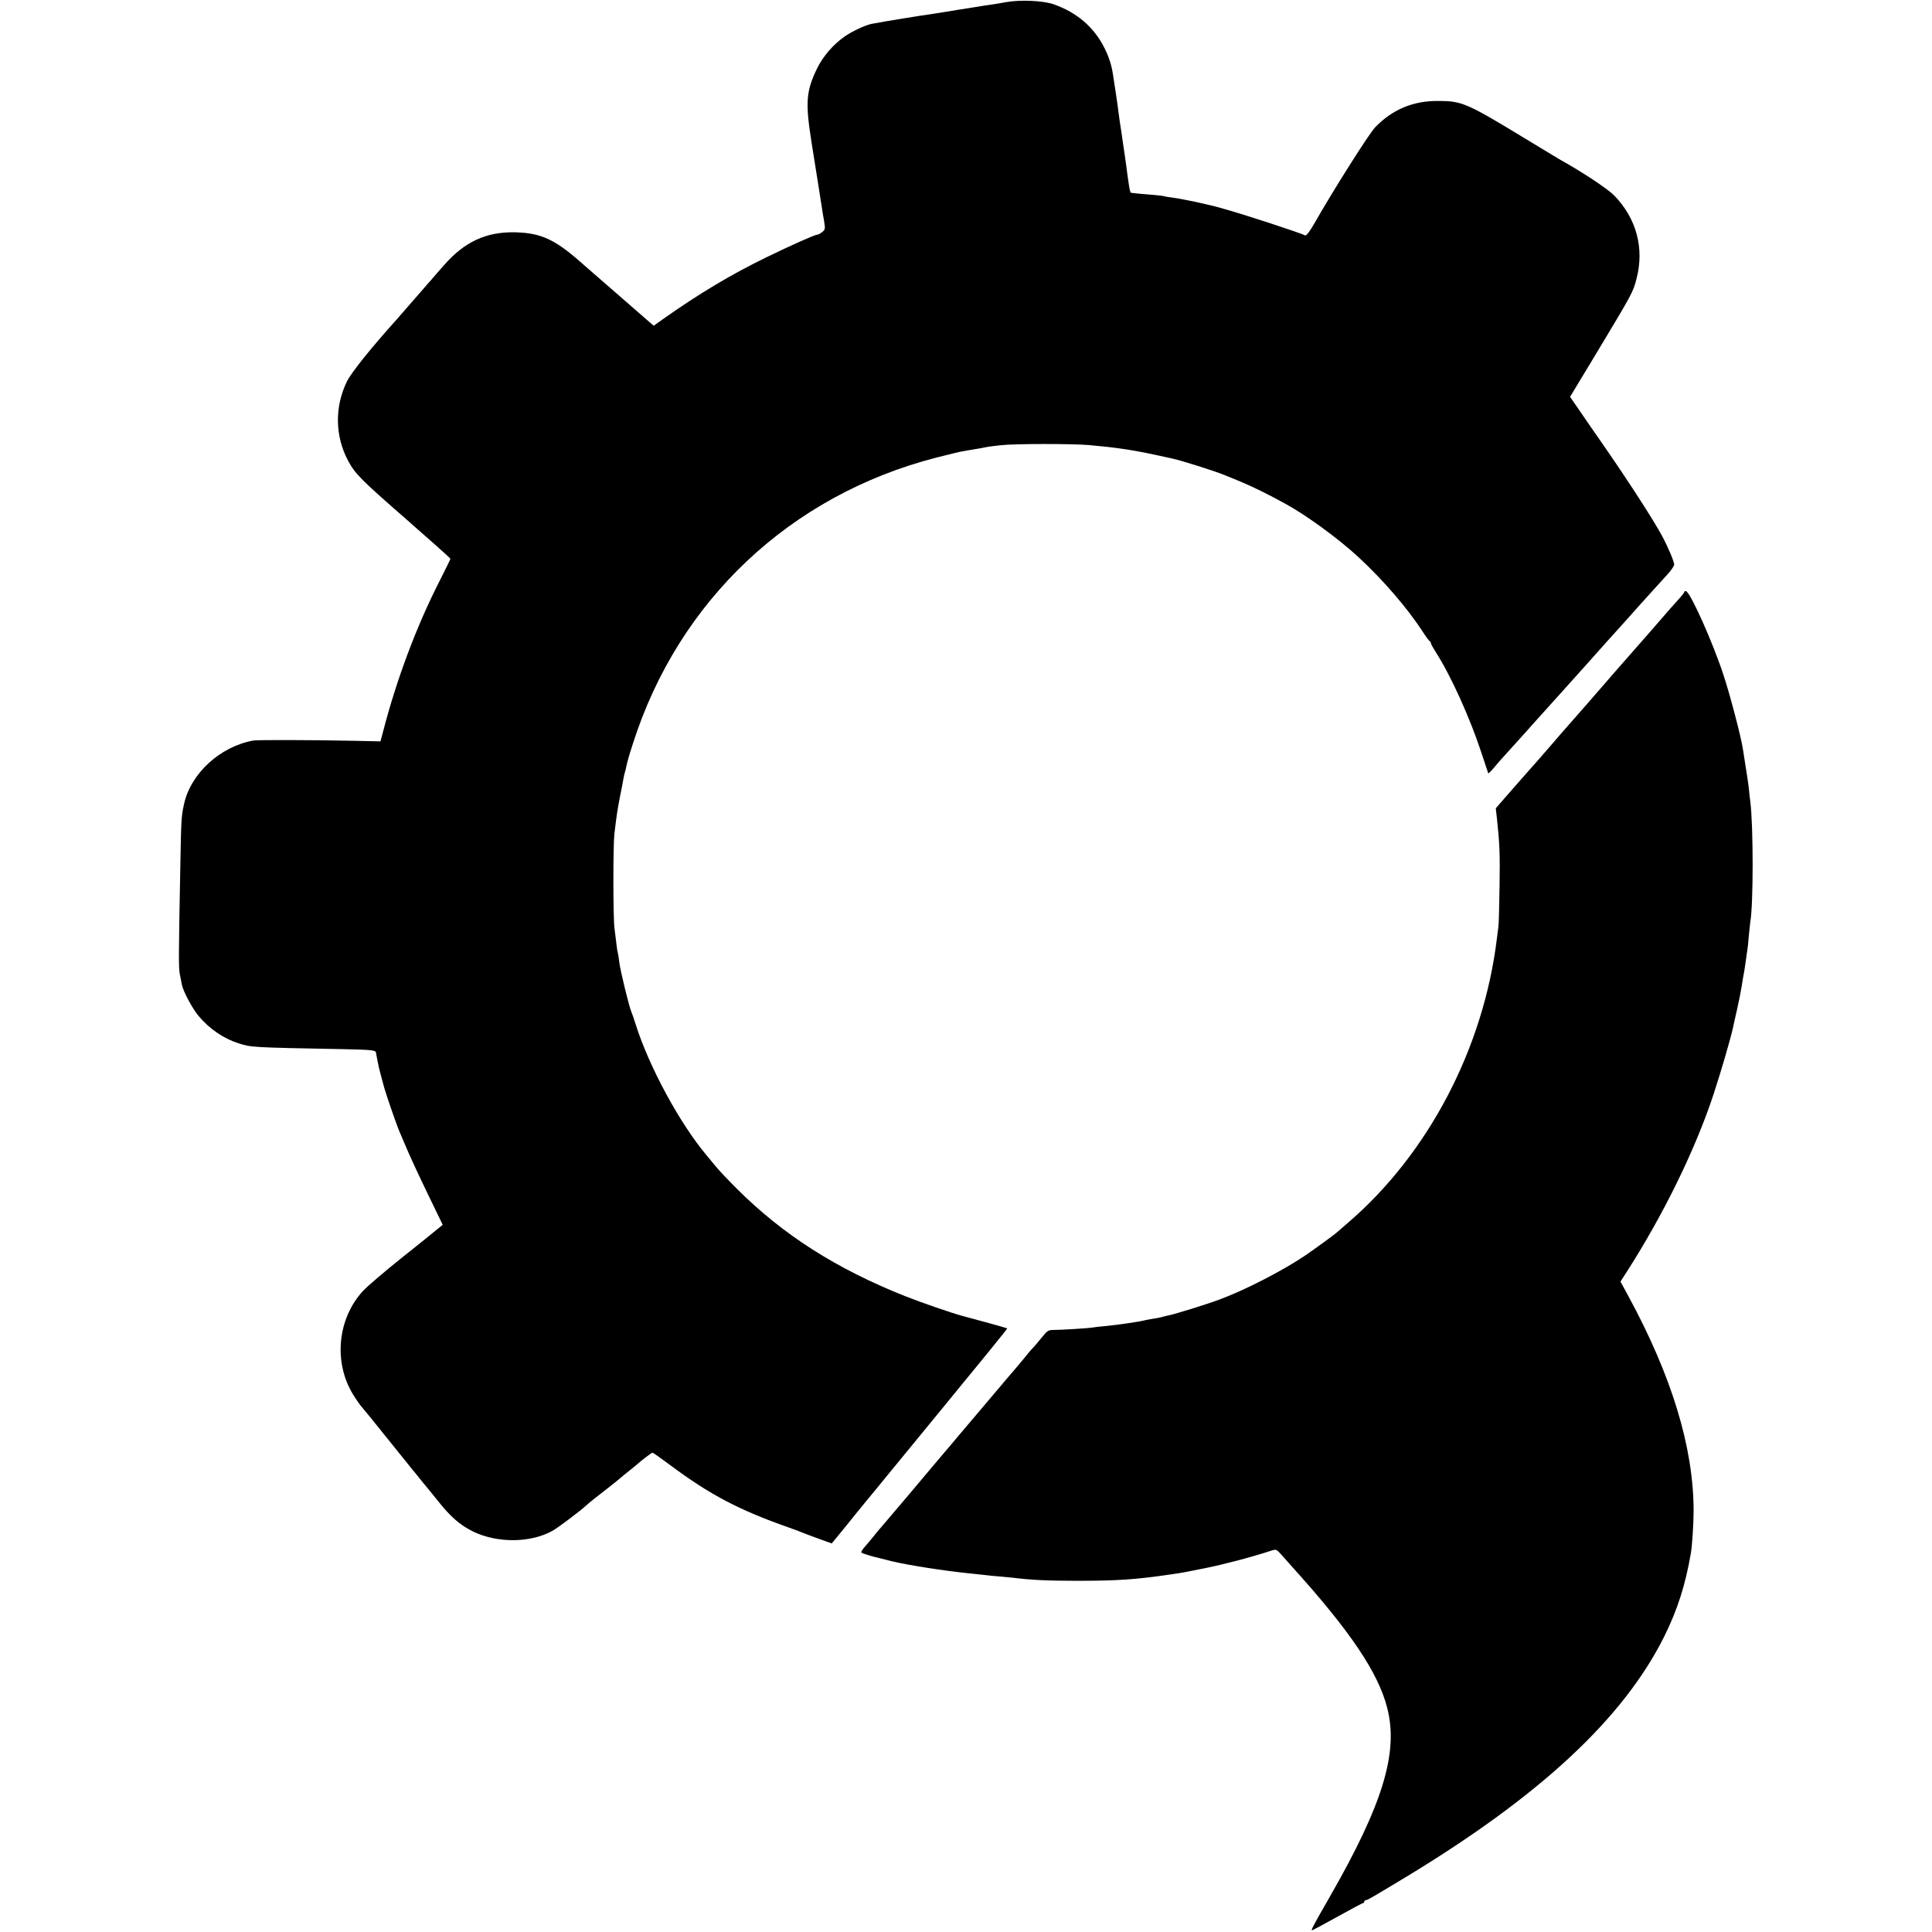 <?xml version="1.0" standalone="no"?>
<!DOCTYPE svg PUBLIC "-//W3C//DTD SVG 20010904//EN"
 "http://www.w3.org/TR/2001/REC-SVG-20010904/DTD/svg10.dtd">
<svg version="1.0" xmlns="http://www.w3.org/2000/svg"
 width="1334pt" height="1334pt" viewBox="0 0 1334 1334"
 preserveAspectRatio="xMidYMid meet">
<g transform="translate(0,1334) scale(0.1,-0.1)"
fill="#000000" stroke="none">
<path d="M6945 13325 c-38 -7 -90 -16 -115 -19 -25 -3 -54 -8 -65 -10 -19 -3
-75 -12 -140 -22 -16 -3 -55 -9 -85 -14 -30 -5 -73 -12 -95 -15 -22 -3 -67
-10 -100 -15 -33 -5 -78 -12 -100 -16 -65 -10 -198 -33 -228 -39 -43 -9 -131
-50 -182 -85 -81 -56 -152 -138 -194 -224 -75 -156 -81 -232 -38 -506 33 -208
69 -431 72 -455 2 -16 9 -57 15 -90 9 -56 8 -61 -13 -77 -12 -10 -27 -18 -33
-18 -17 0 -180 -73 -349 -155 -249 -121 -469 -253 -721 -431 l-60 -43 -26 22
c-80 70 -396 345 -481 419 -176 155 -272 199 -447 204 -201 5 -352 -64 -495
-228 -33 -37 -73 -83 -88 -101 -16 -17 -38 -43 -50 -57 -51 -59 -154 -177
-183 -210 -186 -207 -319 -373 -349 -435 -85 -174 -82 -376 8 -545 49 -92 87
-130 403 -406 167 -146 304 -268 304 -272 0 -3 -33 -72 -74 -152 -160 -313
-299 -685 -391 -1042 l-18 -67 -181 4 c-280 6 -668 7 -696 2 -229 -41 -432
-226 -479 -438 -19 -85 -20 -107 -26 -439 -12 -623 -12 -692 -3 -739 5 -25 12
-57 14 -71 10 -47 73 -165 116 -216 75 -89 171 -154 273 -187 90 -29 88 -29
718 -41 204 -4 231 -7 233 -24 1 -8 15 -79 20 -102 4 -16 14 -56 37 -140 16
-57 90 -270 106 -305 5 -11 26 -60 47 -110 20 -49 85 -189 144 -311 l107 -221
-36 -29 c-20 -17 -130 -106 -246 -198 -115 -92 -236 -195 -267 -228 -177 -190
-207 -492 -71 -715 21 -34 49 -75 63 -90 14 -16 97 -118 185 -228 88 -110 162
-202 165 -205 3 -3 23 -27 45 -55 21 -27 42 -52 45 -55 3 -3 38 -46 78 -96 90
-115 158 -174 247 -218 170 -83 402 -80 553 6 38 22 192 138 227 171 11 11 36
31 55 46 40 30 182 143 190 151 3 3 28 24 55 45 28 22 52 42 55 45 17 17 100
80 105 80 4 0 58 -38 121 -85 273 -204 478 -312 818 -431 39 -14 80 -29 91
-34 11 -5 62 -24 114 -43 l94 -34 91 111 c49 61 121 150 160 197 39 47 87 105
106 129 35 43 345 421 406 495 273 332 451 551 449 553 -1 1 -69 21 -151 43
-82 22 -153 41 -159 43 -80 22 -280 91 -394 136 -476 189 -844 424 -1161 740
-58 58 -126 129 -150 159 -25 30 -53 64 -62 75 -184 219 -396 610 -488 901
-12 39 -26 79 -31 90 -15 34 -77 287 -83 342 -3 28 -8 57 -10 65 -3 7 -7 36
-10 63 -3 28 -9 75 -13 105 -10 70 -10 564 -1 650 15 125 19 156 39 260 12 58
23 116 25 130 3 14 7 33 10 42 3 9 7 26 9 37 11 47 14 60 45 156 315 989 1088
1717 2097 1976 83 21 164 41 180 43 15 3 44 8 63 11 19 3 46 8 60 10 53 11 67
13 140 21 92 11 494 11 610 1 187 -17 291 -32 455 -67 55 -12 107 -23 115 -25
60 -12 300 -88 365 -115 11 -4 61 -25 110 -45 84 -35 194 -89 310 -153 145
-79 369 -243 503 -367 175 -162 340 -354 448 -520 21 -33 42 -61 47 -63 4 -2
7 -8 7 -13 0 -5 15 -32 34 -62 103 -160 235 -452 313 -689 26 -79 48 -145 49
-147 2 -2 14 9 28 25 41 49 66 77 109 124 23 25 78 86 122 135 44 50 82 92 85
95 3 3 43 48 90 100 47 52 87 97 90 100 3 3 82 91 175 195 93 105 174 195 180
201 5 6 42 46 80 89 39 44 79 89 90 101 11 12 50 55 86 95 37 41 85 94 108
119 22 25 41 53 41 62 0 20 -43 122 -84 198 -59 110 -236 384 -414 640 -55 78
-135 195 -185 268 l-36 52 186 308 c243 404 250 416 273 508 55 210 -1 417
-154 574 -45 46 -218 161 -371 246 -11 6 -126 76 -255 154 -392 238 -426 253
-590 253 -173 1 -314 -58 -434 -181 -41 -41 -299 -450 -419 -662 -33 -58 -58
-91 -67 -85 -24 15 -427 147 -580 189 -83 24 -268 63 -330 71 -30 4 -57 8 -60
10 -3 2 -46 7 -95 11 -50 4 -99 8 -110 10 -11 1 -23 3 -26 3 -4 1 -10 25 -14
54 -9 60 -8 53 -19 137 -5 36 -10 74 -12 85 -2 10 -6 37 -9 60 -7 49 -16 114
-20 136 -2 9 -6 40 -10 70 -3 30 -13 95 -20 144 -8 50 -17 108 -20 130 -10 66
-26 117 -57 180 -72 146 -191 249 -354 306 -73 25 -229 32 -329 14z"/>
<path d="M11630 9253 c0 -4 -17 -26 -38 -49 -33 -36 -84 -94 -178 -203 -46
-53 -187 -214 -199 -227 -5 -6 -35 -39 -65 -74 -128 -148 -284 -327 -314 -360
-17 -19 -74 -84 -126 -145 -52 -60 -97 -112 -100 -115 -3 -3 -68 -76 -144
-163 l-138 -158 7 -62 c19 -172 23 -252 19 -477 -2 -135 -5 -261 -8 -280 -3
-19 -7 -54 -10 -78 -92 -760 -475 -1491 -1031 -1967 -38 -33 -72 -62 -75 -65
-9 -10 -154 -115 -215 -157 -155 -105 -416 -240 -595 -306 -88 -33 -316 -104
-362 -112 -11 -2 -27 -6 -36 -9 -9 -3 -35 -8 -57 -11 -22 -4 -47 -8 -55 -10
-35 -10 -191 -33 -275 -41 -38 -3 -79 -8 -90 -10 -26 -5 -218 -17 -270 -17
-36 0 -44 -5 -80 -50 -22 -27 -49 -59 -60 -71 -12 -11 -41 -46 -65 -76 -25
-30 -47 -57 -50 -60 -3 -3 -105 -122 -225 -265 -121 -143 -230 -271 -241 -285
-12 -14 -77 -90 -144 -170 -67 -80 -131 -156 -143 -170 -12 -14 -58 -68 -102
-120 -44 -52 -82 -97 -85 -100 -3 -3 -24 -27 -45 -54 -22 -28 -52 -63 -67 -80
-15 -17 -24 -33 -20 -36 6 -6 73 -27 111 -35 9 -2 53 -13 99 -25 106 -26 365
-67 547 -85 33 -3 76 -8 95 -10 19 -3 64 -7 100 -10 36 -3 79 -7 96 -9 117
-15 238 -21 434 -21 285 0 409 8 660 45 71 10 96 15 230 42 125 25 317 75 454
120 38 12 39 12 74 -27 19 -22 51 -58 71 -80 404 -447 598 -734 660 -980 78
-306 -31 -664 -396 -1300 -128 -223 -135 -238 -120 -232 8 3 88 46 178 96 90
50 167 91 171 91 4 0 8 5 8 10 0 6 5 10 11 10 11 0 28 10 254 146 942 567
1522 1105 1806 1674 92 186 146 355 184 575 9 51 19 206 19 295 -1 436 -150
926 -449 1478 l-56 103 40 62 c256 398 477 850 603 1232 54 166 115 375 133
455 1 9 15 67 29 130 14 63 28 133 31 155 8 49 13 83 19 111 2 12 7 45 11 74
4 29 8 61 10 71 2 10 7 53 10 96 4 43 9 86 10 95 22 115 22 669 0 838 -3 19
-7 55 -9 80 -4 39 -13 96 -42 280 -13 85 -90 378 -134 510 -74 226 -227 567
-258 578 -6 2 -12 0 -12 -5z"/>
</g>
</svg>
